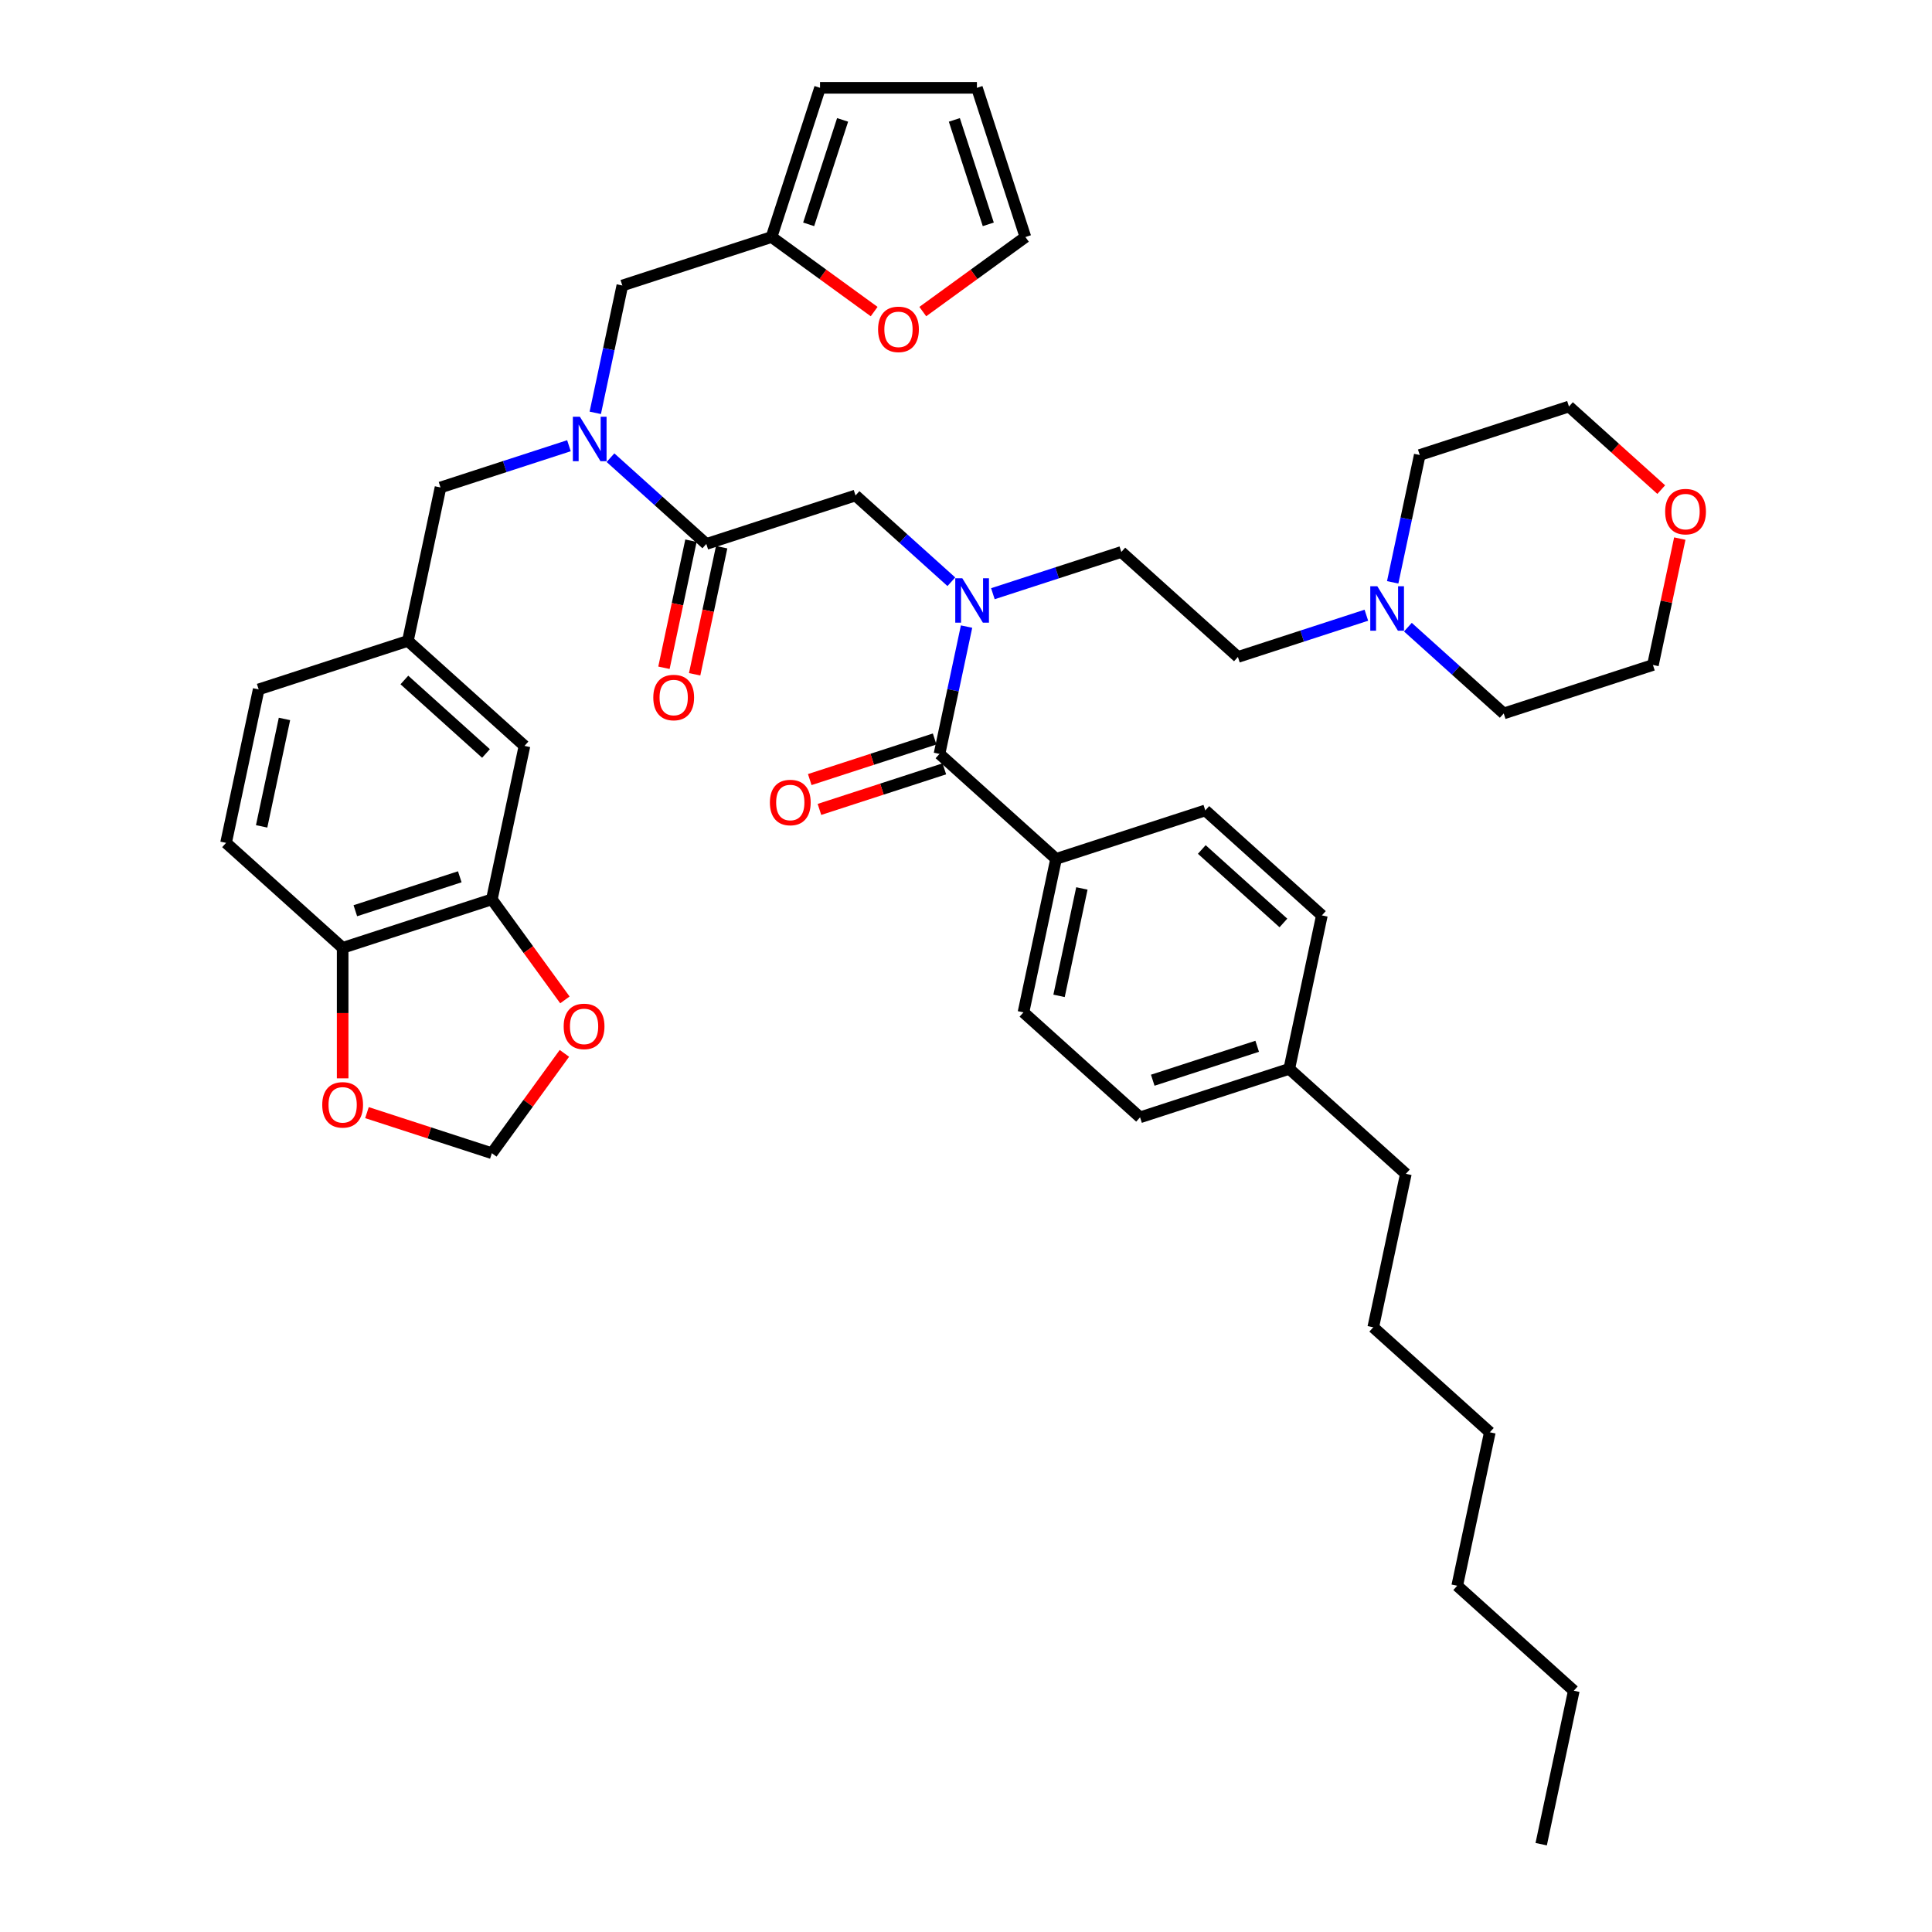 <?xml version='1.0' encoding='iso-8859-1'?>
<svg version='1.1' baseProfile='full'
              xmlns='http://www.w3.org/2000/svg'
                      xmlns:rdkit='http://www.rdkit.org/xml'
                      xmlns:xlink='http://www.w3.org/1999/xlink'
                  xml:space='preserve'
width='1000px' height='1000px' viewBox='0 0 1000 1000'>
<!-- END OF HEADER -->
<rect style='opacity:1.0;fill:#FFFFFF;stroke:none' width='1000' height='1000' x='0' y='0'> </rect>
<path class='bond-0' d='M 546.628,444.562 L 529.744,523.994' style='fill:none;fill-rule:evenodd;stroke:#000000;stroke-width:6px;stroke-linecap:butt;stroke-linejoin:miter;stroke-opacity:1' />
<path class='bond-0' d='M 559.982,459.854 L 548.163,515.456' style='fill:none;fill-rule:evenodd;stroke:#000000;stroke-width:6px;stroke-linecap:butt;stroke-linejoin:miter;stroke-opacity:1' />
<path class='bond-1' d='M 546.628,444.562 L 623.859,419.468' style='fill:none;fill-rule:evenodd;stroke:#000000;stroke-width:6px;stroke-linecap:butt;stroke-linejoin:miter;stroke-opacity:1' />
<path class='bond-2' d='M 546.628,444.562 L 486.28,390.225' style='fill:none;fill-rule:evenodd;stroke:#000000;stroke-width:6px;stroke-linecap:butt;stroke-linejoin:miter;stroke-opacity:1' />
<path class='bond-3' d='M 365.584,281.55 L 340.786,259.221' style='fill:none;fill-rule:evenodd;stroke:#000000;stroke-width:6px;stroke-linecap:butt;stroke-linejoin:miter;stroke-opacity:1' />
<path class='bond-3' d='M 340.786,259.221 L 315.987,236.893' style='fill:none;fill-rule:evenodd;stroke:#0000FF;stroke-width:6px;stroke-linecap:butt;stroke-linejoin:miter;stroke-opacity:1' />
<path class='bond-4' d='M 365.584,281.55 L 442.815,256.456' style='fill:none;fill-rule:evenodd;stroke:#000000;stroke-width:6px;stroke-linecap:butt;stroke-linejoin:miter;stroke-opacity:1' />
<path class='bond-5' d='M 357.641,279.861 L 350.65,312.748' style='fill:none;fill-rule:evenodd;stroke:#000000;stroke-width:6px;stroke-linecap:butt;stroke-linejoin:miter;stroke-opacity:1' />
<path class='bond-5' d='M 350.65,312.748 L 343.66,345.634' style='fill:none;fill-rule:evenodd;stroke:#FF0000;stroke-width:6px;stroke-linecap:butt;stroke-linejoin:miter;stroke-opacity:1' />
<path class='bond-5' d='M 373.527,283.238 L 366.537,316.124' style='fill:none;fill-rule:evenodd;stroke:#000000;stroke-width:6px;stroke-linecap:butt;stroke-linejoin:miter;stroke-opacity:1' />
<path class='bond-5' d='M 366.537,316.124 L 359.546,349.011' style='fill:none;fill-rule:evenodd;stroke:#FF0000;stroke-width:6px;stroke-linecap:butt;stroke-linejoin:miter;stroke-opacity:1' />
<path class='bond-6' d='M 442.815,256.456 L 467.614,278.784' style='fill:none;fill-rule:evenodd;stroke:#000000;stroke-width:6px;stroke-linecap:butt;stroke-linejoin:miter;stroke-opacity:1' />
<path class='bond-6' d='M 467.614,278.784 L 492.412,301.112' style='fill:none;fill-rule:evenodd;stroke:#0000FF;stroke-width:6px;stroke-linecap:butt;stroke-linejoin:miter;stroke-opacity:1' />
<path class='bond-7' d='M 500.288,324.322 L 493.284,357.273' style='fill:none;fill-rule:evenodd;stroke:#0000FF;stroke-width:6px;stroke-linecap:butt;stroke-linejoin:miter;stroke-opacity:1' />
<path class='bond-7' d='M 493.284,357.273 L 486.28,390.225' style='fill:none;fill-rule:evenodd;stroke:#000000;stroke-width:6px;stroke-linecap:butt;stroke-linejoin:miter;stroke-opacity:1' />
<path class='bond-8' d='M 513.915,307.3 L 547.155,296.499' style='fill:none;fill-rule:evenodd;stroke:#0000FF;stroke-width:6px;stroke-linecap:butt;stroke-linejoin:miter;stroke-opacity:1' />
<path class='bond-8' d='M 547.155,296.499 L 580.395,285.699' style='fill:none;fill-rule:evenodd;stroke:#000000;stroke-width:6px;stroke-linecap:butt;stroke-linejoin:miter;stroke-opacity:1' />
<path class='bond-9' d='M 483.77,382.502 L 451.448,393.004' style='fill:none;fill-rule:evenodd;stroke:#000000;stroke-width:6px;stroke-linecap:butt;stroke-linejoin:miter;stroke-opacity:1' />
<path class='bond-9' d='M 451.448,393.004 L 419.126,403.506' style='fill:none;fill-rule:evenodd;stroke:#FF0000;stroke-width:6px;stroke-linecap:butt;stroke-linejoin:miter;stroke-opacity:1' />
<path class='bond-9' d='M 488.789,397.948 L 456.467,408.45' style='fill:none;fill-rule:evenodd;stroke:#000000;stroke-width:6px;stroke-linecap:butt;stroke-linejoin:miter;stroke-opacity:1' />
<path class='bond-9' d='M 456.467,408.45 L 424.144,418.952' style='fill:none;fill-rule:evenodd;stroke:#FF0000;stroke-width:6px;stroke-linecap:butt;stroke-linejoin:miter;stroke-opacity:1' />
<path class='bond-10' d='M 529.744,523.994 L 590.092,578.332' style='fill:none;fill-rule:evenodd;stroke:#000000;stroke-width:6px;stroke-linecap:butt;stroke-linejoin:miter;stroke-opacity:1' />
<path class='bond-11' d='M 623.859,419.468 L 684.207,473.806' style='fill:none;fill-rule:evenodd;stroke:#000000;stroke-width:6px;stroke-linecap:butt;stroke-linejoin:miter;stroke-opacity:1' />
<path class='bond-11' d='M 622.044,439.689 L 664.288,477.725' style='fill:none;fill-rule:evenodd;stroke:#000000;stroke-width:6px;stroke-linecap:butt;stroke-linejoin:miter;stroke-opacity:1' />
<path class='bond-12' d='M 707.223,318.436 L 673.983,329.236' style='fill:none;fill-rule:evenodd;stroke:#0000FF;stroke-width:6px;stroke-linecap:butt;stroke-linejoin:miter;stroke-opacity:1' />
<path class='bond-12' d='M 673.983,329.236 L 640.743,340.037' style='fill:none;fill-rule:evenodd;stroke:#000000;stroke-width:6px;stroke-linecap:butt;stroke-linejoin:miter;stroke-opacity:1' />
<path class='bond-13' d='M 720.851,301.414 L 727.855,268.462' style='fill:none;fill-rule:evenodd;stroke:#0000FF;stroke-width:6px;stroke-linecap:butt;stroke-linejoin:miter;stroke-opacity:1' />
<path class='bond-13' d='M 727.855,268.462 L 734.859,235.511' style='fill:none;fill-rule:evenodd;stroke:#000000;stroke-width:6px;stroke-linecap:butt;stroke-linejoin:miter;stroke-opacity:1' />
<path class='bond-14' d='M 728.727,324.623 L 753.525,346.952' style='fill:none;fill-rule:evenodd;stroke:#0000FF;stroke-width:6px;stroke-linecap:butt;stroke-linejoin:miter;stroke-opacity:1' />
<path class='bond-14' d='M 753.525,346.952 L 778.323,369.28' style='fill:none;fill-rule:evenodd;stroke:#000000;stroke-width:6px;stroke-linecap:butt;stroke-linejoin:miter;stroke-opacity:1' />
<path class='bond-15' d='M 322.119,147.78 L 399.351,122.686' style='fill:none;fill-rule:evenodd;stroke:#000000;stroke-width:6px;stroke-linecap:butt;stroke-linejoin:miter;stroke-opacity:1' />
<path class='bond-16' d='M 322.119,147.78 L 315.115,180.732' style='fill:none;fill-rule:evenodd;stroke:#000000;stroke-width:6px;stroke-linecap:butt;stroke-linejoin:miter;stroke-opacity:1' />
<path class='bond-16' d='M 315.115,180.732 L 308.111,213.683' style='fill:none;fill-rule:evenodd;stroke:#0000FF;stroke-width:6px;stroke-linecap:butt;stroke-linejoin:miter;stroke-opacity:1' />
<path class='bond-17' d='M 294.484,230.706 L 261.244,241.506' style='fill:none;fill-rule:evenodd;stroke:#0000FF;stroke-width:6px;stroke-linecap:butt;stroke-linejoin:miter;stroke-opacity:1' />
<path class='bond-17' d='M 261.244,241.506 L 228.004,252.306' style='fill:none;fill-rule:evenodd;stroke:#000000;stroke-width:6px;stroke-linecap:butt;stroke-linejoin:miter;stroke-opacity:1' />
<path class='bond-18' d='M 869.459,278.77 L 862.507,311.478' style='fill:none;fill-rule:evenodd;stroke:#FF0000;stroke-width:6px;stroke-linecap:butt;stroke-linejoin:miter;stroke-opacity:1' />
<path class='bond-18' d='M 862.507,311.478 L 855.555,344.186' style='fill:none;fill-rule:evenodd;stroke:#000000;stroke-width:6px;stroke-linecap:butt;stroke-linejoin:miter;stroke-opacity:1' />
<path class='bond-19' d='M 859.851,253.421 L 835.971,231.919' style='fill:none;fill-rule:evenodd;stroke:#FF0000;stroke-width:6px;stroke-linecap:butt;stroke-linejoin:miter;stroke-opacity:1' />
<path class='bond-19' d='M 835.971,231.919 L 812.09,210.417' style='fill:none;fill-rule:evenodd;stroke:#000000;stroke-width:6px;stroke-linecap:butt;stroke-linejoin:miter;stroke-opacity:1' />
<path class='bond-20' d='M 640.743,340.037 L 580.395,285.699' style='fill:none;fill-rule:evenodd;stroke:#000000;stroke-width:6px;stroke-linecap:butt;stroke-linejoin:miter;stroke-opacity:1' />
<path class='bond-21' d='M 477.635,161.273 L 504.191,141.98' style='fill:none;fill-rule:evenodd;stroke:#FF0000;stroke-width:6px;stroke-linecap:butt;stroke-linejoin:miter;stroke-opacity:1' />
<path class='bond-21' d='M 504.191,141.98 L 530.746,122.686' style='fill:none;fill-rule:evenodd;stroke:#000000;stroke-width:6px;stroke-linecap:butt;stroke-linejoin:miter;stroke-opacity:1' />
<path class='bond-22' d='M 452.461,161.273 L 425.906,141.98' style='fill:none;fill-rule:evenodd;stroke:#FF0000;stroke-width:6px;stroke-linecap:butt;stroke-linejoin:miter;stroke-opacity:1' />
<path class='bond-22' d='M 425.906,141.98 L 399.351,122.686' style='fill:none;fill-rule:evenodd;stroke:#000000;stroke-width:6px;stroke-linecap:butt;stroke-linejoin:miter;stroke-opacity:1' />
<path class='bond-23' d='M 530.746,122.686 L 505.652,45.455' style='fill:none;fill-rule:evenodd;stroke:#000000;stroke-width:6px;stroke-linecap:butt;stroke-linejoin:miter;stroke-opacity:1' />
<path class='bond-23' d='M 511.535,116.12 L 493.969,62.058' style='fill:none;fill-rule:evenodd;stroke:#000000;stroke-width:6px;stroke-linecap:butt;stroke-linejoin:miter;stroke-opacity:1' />
<path class='bond-24' d='M 505.652,45.455 L 424.445,45.455' style='fill:none;fill-rule:evenodd;stroke:#000000;stroke-width:6px;stroke-linecap:butt;stroke-linejoin:miter;stroke-opacity:1' />
<path class='bond-25' d='M 424.445,45.455 L 399.351,122.686' style='fill:none;fill-rule:evenodd;stroke:#000000;stroke-width:6px;stroke-linecap:butt;stroke-linejoin:miter;stroke-opacity:1' />
<path class='bond-25' d='M 436.128,62.058 L 418.562,116.12' style='fill:none;fill-rule:evenodd;stroke:#000000;stroke-width:6px;stroke-linecap:butt;stroke-linejoin:miter;stroke-opacity:1' />
<path class='bond-26' d='M 254.585,465.507 L 177.353,490.601' style='fill:none;fill-rule:evenodd;stroke:#000000;stroke-width:6px;stroke-linecap:butt;stroke-linejoin:miter;stroke-opacity:1' />
<path class='bond-26' d='M 237.981,453.825 L 183.919,471.391' style='fill:none;fill-rule:evenodd;stroke:#000000;stroke-width:6px;stroke-linecap:butt;stroke-linejoin:miter;stroke-opacity:1' />
<path class='bond-27' d='M 254.585,465.507 L 273.489,491.526' style='fill:none;fill-rule:evenodd;stroke:#000000;stroke-width:6px;stroke-linecap:butt;stroke-linejoin:miter;stroke-opacity:1' />
<path class='bond-27' d='M 273.489,491.526 L 292.393,517.546' style='fill:none;fill-rule:evenodd;stroke:#FF0000;stroke-width:6px;stroke-linecap:butt;stroke-linejoin:miter;stroke-opacity:1' />
<path class='bond-28' d='M 254.585,465.507 L 271.468,386.075' style='fill:none;fill-rule:evenodd;stroke:#000000;stroke-width:6px;stroke-linecap:butt;stroke-linejoin:miter;stroke-opacity:1' />
<path class='bond-29' d='M 177.353,490.601 L 177.353,524.375' style='fill:none;fill-rule:evenodd;stroke:#000000;stroke-width:6px;stroke-linecap:butt;stroke-linejoin:miter;stroke-opacity:1' />
<path class='bond-29' d='M 177.353,524.375 L 177.353,558.149' style='fill:none;fill-rule:evenodd;stroke:#FF0000;stroke-width:6px;stroke-linecap:butt;stroke-linejoin:miter;stroke-opacity:1' />
<path class='bond-30' d='M 177.353,490.601 L 117.005,436.264' style='fill:none;fill-rule:evenodd;stroke:#000000;stroke-width:6px;stroke-linecap:butt;stroke-linejoin:miter;stroke-opacity:1' />
<path class='bond-31' d='M 292.133,545.221 L 273.359,571.061' style='fill:none;fill-rule:evenodd;stroke:#FF0000;stroke-width:6px;stroke-linecap:butt;stroke-linejoin:miter;stroke-opacity:1' />
<path class='bond-31' d='M 273.359,571.061 L 254.585,596.902' style='fill:none;fill-rule:evenodd;stroke:#000000;stroke-width:6px;stroke-linecap:butt;stroke-linejoin:miter;stroke-opacity:1' />
<path class='bond-32' d='M 189.94,575.897 L 222.262,586.399' style='fill:none;fill-rule:evenodd;stroke:#FF0000;stroke-width:6px;stroke-linecap:butt;stroke-linejoin:miter;stroke-opacity:1' />
<path class='bond-32' d='M 222.262,586.399 L 254.585,596.902' style='fill:none;fill-rule:evenodd;stroke:#000000;stroke-width:6px;stroke-linecap:butt;stroke-linejoin:miter;stroke-opacity:1' />
<path class='bond-33' d='M 271.468,386.075 L 211.12,331.738' style='fill:none;fill-rule:evenodd;stroke:#000000;stroke-width:6px;stroke-linecap:butt;stroke-linejoin:miter;stroke-opacity:1' />
<path class='bond-33' d='M 251.549,389.994 L 209.305,351.958' style='fill:none;fill-rule:evenodd;stroke:#000000;stroke-width:6px;stroke-linecap:butt;stroke-linejoin:miter;stroke-opacity:1' />
<path class='bond-34' d='M 117.005,436.264 L 133.889,356.832' style='fill:none;fill-rule:evenodd;stroke:#000000;stroke-width:6px;stroke-linecap:butt;stroke-linejoin:miter;stroke-opacity:1' />
<path class='bond-34' d='M 135.424,427.726 L 147.242,372.124' style='fill:none;fill-rule:evenodd;stroke:#000000;stroke-width:6px;stroke-linecap:butt;stroke-linejoin:miter;stroke-opacity:1' />
<path class='bond-35' d='M 211.12,331.738 L 133.889,356.832' style='fill:none;fill-rule:evenodd;stroke:#000000;stroke-width:6px;stroke-linecap:butt;stroke-linejoin:miter;stroke-opacity:1' />
<path class='bond-36' d='M 211.12,331.738 L 228.004,252.306' style='fill:none;fill-rule:evenodd;stroke:#000000;stroke-width:6px;stroke-linecap:butt;stroke-linejoin:miter;stroke-opacity:1' />
<path class='bond-37' d='M 734.859,235.511 L 812.09,210.417' style='fill:none;fill-rule:evenodd;stroke:#000000;stroke-width:6px;stroke-linecap:butt;stroke-linejoin:miter;stroke-opacity:1' />
<path class='bond-38' d='M 778.323,369.28 L 855.555,344.186' style='fill:none;fill-rule:evenodd;stroke:#000000;stroke-width:6px;stroke-linecap:butt;stroke-linejoin:miter;stroke-opacity:1' />
<path class='bond-39' d='M 684.207,473.806 L 667.324,553.238' style='fill:none;fill-rule:evenodd;stroke:#000000;stroke-width:6px;stroke-linecap:butt;stroke-linejoin:miter;stroke-opacity:1' />
<path class='bond-40' d='M 590.092,578.332 L 667.324,553.238' style='fill:none;fill-rule:evenodd;stroke:#000000;stroke-width:6px;stroke-linecap:butt;stroke-linejoin:miter;stroke-opacity:1' />
<path class='bond-40' d='M 596.658,559.121 L 650.72,541.555' style='fill:none;fill-rule:evenodd;stroke:#000000;stroke-width:6px;stroke-linecap:butt;stroke-linejoin:miter;stroke-opacity:1' />
<path class='bond-41' d='M 667.324,553.238 L 727.672,607.575' style='fill:none;fill-rule:evenodd;stroke:#000000;stroke-width:6px;stroke-linecap:butt;stroke-linejoin:miter;stroke-opacity:1' />
<path class='bond-42' d='M 727.672,607.575 L 710.788,687.007' style='fill:none;fill-rule:evenodd;stroke:#000000;stroke-width:6px;stroke-linecap:butt;stroke-linejoin:miter;stroke-opacity:1' />
<path class='bond-43' d='M 710.788,687.007 L 771.136,741.344' style='fill:none;fill-rule:evenodd;stroke:#000000;stroke-width:6px;stroke-linecap:butt;stroke-linejoin:miter;stroke-opacity:1' />
<path class='bond-44' d='M 814.6,875.114 L 754.252,820.776' style='fill:none;fill-rule:evenodd;stroke:#000000;stroke-width:6px;stroke-linecap:butt;stroke-linejoin:miter;stroke-opacity:1' />
<path class='bond-45' d='M 814.6,875.114 L 797.717,954.545' style='fill:none;fill-rule:evenodd;stroke:#000000;stroke-width:6px;stroke-linecap:butt;stroke-linejoin:miter;stroke-opacity:1' />
<path class='bond-46' d='M 754.252,820.776 L 771.136,741.344' style='fill:none;fill-rule:evenodd;stroke:#000000;stroke-width:6px;stroke-linecap:butt;stroke-linejoin:miter;stroke-opacity:1' />
<path  class='atom-3' d='M 338.143 361.046
Q 338.143 355.524, 340.872 352.438
Q 343.6 349.353, 348.7 349.353
Q 353.8 349.353, 356.528 352.438
Q 359.257 355.524, 359.257 361.046
Q 359.257 366.633, 356.496 369.817
Q 353.735 372.967, 348.7 372.967
Q 343.633 372.967, 340.872 369.817
Q 338.143 366.666, 338.143 361.046
M 348.7 370.369
Q 352.208 370.369, 354.092 368.03
Q 356.009 365.659, 356.009 361.046
Q 356.009 356.531, 354.092 354.257
Q 352.208 351.951, 348.7 351.951
Q 345.192 351.951, 343.275 354.225
Q 341.391 356.499, 341.391 361.046
Q 341.391 365.691, 343.275 368.03
Q 345.192 370.369, 348.7 370.369
' fill='#FF0000'/>
<path  class='atom-4' d='M 498.08 299.294
L 505.616 311.475
Q 506.363 312.677, 507.565 314.853
Q 508.767 317.03, 508.832 317.16
L 508.832 299.294
L 511.885 299.294
L 511.885 322.292
L 508.734 322.292
L 500.646 308.974
Q 499.704 307.415, 498.697 305.628
Q 497.723 303.842, 497.43 303.29
L 497.43 322.292
L 494.442 322.292
L 494.442 299.294
L 498.08 299.294
' fill='#0000FF'/>
<path  class='atom-6' d='M 398.491 415.384
Q 398.491 409.862, 401.22 406.776
Q 403.948 403.69, 409.048 403.69
Q 414.148 403.69, 416.876 406.776
Q 419.605 409.862, 419.605 415.384
Q 419.605 420.971, 416.844 424.154
Q 414.083 427.305, 409.048 427.305
Q 403.981 427.305, 401.22 424.154
Q 398.491 421.003, 398.491 415.384
M 409.048 424.706
Q 412.556 424.706, 414.44 422.368
Q 416.357 419.996, 416.357 415.384
Q 416.357 410.869, 414.44 408.595
Q 412.556 406.289, 409.048 406.289
Q 405.54 406.289, 403.623 408.563
Q 401.739 410.836, 401.739 415.384
Q 401.739 420.029, 403.623 422.368
Q 405.54 424.706, 409.048 424.706
' fill='#FF0000'/>
<path  class='atom-9' d='M 712.891 303.444
L 720.427 315.625
Q 721.174 316.826, 722.376 319.003
Q 723.578 321.179, 723.643 321.309
L 723.643 303.444
L 726.696 303.444
L 726.696 326.441
L 723.546 326.441
L 715.458 313.123
Q 714.516 311.564, 713.509 309.778
Q 712.534 307.991, 712.242 307.439
L 712.242 326.441
L 709.253 326.441
L 709.253 303.444
L 712.891 303.444
' fill='#0000FF'/>
<path  class='atom-11' d='M 300.152 215.713
L 307.688 227.894
Q 308.435 229.096, 309.637 231.272
Q 310.839 233.449, 310.904 233.579
L 310.904 215.713
L 313.957 215.713
L 313.957 238.711
L 310.806 238.711
L 302.718 225.393
Q 301.776 223.834, 300.769 222.047
Q 299.795 220.261, 299.503 219.709
L 299.503 238.711
L 296.514 238.711
L 296.514 215.713
L 300.152 215.713
' fill='#0000FF'/>
<path  class='atom-12' d='M 861.882 264.819
Q 861.882 259.297, 864.61 256.211
Q 867.339 253.126, 872.438 253.126
Q 877.538 253.126, 880.267 256.211
Q 882.995 259.297, 882.995 264.819
Q 882.995 270.406, 880.234 273.59
Q 877.473 276.74, 872.438 276.74
Q 867.371 276.74, 864.61 273.59
Q 861.882 270.439, 861.882 264.819
M 872.438 274.142
Q 875.946 274.142, 877.83 271.803
Q 879.747 269.432, 879.747 264.819
Q 879.747 260.304, 877.83 258.03
Q 875.946 255.724, 872.438 255.724
Q 868.93 255.724, 867.014 257.998
Q 865.13 260.272, 865.13 264.819
Q 865.13 269.464, 867.014 271.803
Q 868.93 274.142, 872.438 274.142
' fill='#FF0000'/>
<path  class='atom-14' d='M 454.492 170.483
Q 454.492 164.961, 457.22 161.875
Q 459.949 158.789, 465.048 158.789
Q 470.148 158.789, 472.877 161.875
Q 475.605 164.961, 475.605 170.483
Q 475.605 176.07, 472.844 179.253
Q 470.083 182.404, 465.048 182.404
Q 459.981 182.404, 457.22 179.253
Q 454.492 176.103, 454.492 170.483
M 465.048 179.806
Q 468.557 179.806, 470.441 177.467
Q 472.357 175.096, 472.357 170.483
Q 472.357 165.968, 470.441 163.694
Q 468.557 161.388, 465.048 161.388
Q 461.54 161.388, 459.624 163.662
Q 457.74 165.936, 457.74 170.483
Q 457.74 175.128, 459.624 177.467
Q 461.54 179.806, 465.048 179.806
' fill='#FF0000'/>
<path  class='atom-21' d='M 291.76 531.269
Q 291.76 525.747, 294.488 522.662
Q 297.217 519.576, 302.316 519.576
Q 307.416 519.576, 310.145 522.662
Q 312.873 525.747, 312.873 531.269
Q 312.873 536.856, 310.112 540.04
Q 307.351 543.19, 302.316 543.19
Q 297.249 543.19, 294.488 540.04
Q 291.76 536.889, 291.76 531.269
M 302.316 540.592
Q 305.824 540.592, 307.708 538.253
Q 309.625 535.882, 309.625 531.269
Q 309.625 526.754, 307.708 524.481
Q 305.824 522.174, 302.316 522.174
Q 298.808 522.174, 296.892 524.448
Q 295.008 526.722, 295.008 531.269
Q 295.008 535.914, 296.892 538.253
Q 298.808 540.592, 302.316 540.592
' fill='#FF0000'/>
<path  class='atom-22' d='M 166.796 571.873
Q 166.796 566.35, 169.525 563.265
Q 172.253 560.179, 177.353 560.179
Q 182.453 560.179, 185.181 563.265
Q 187.91 566.35, 187.91 571.873
Q 187.91 577.459, 185.149 580.643
Q 182.388 583.794, 177.353 583.794
Q 172.286 583.794, 169.525 580.643
Q 166.796 577.492, 166.796 571.873
M 177.353 581.195
Q 180.861 581.195, 182.745 578.856
Q 184.661 576.485, 184.661 571.873
Q 184.661 567.357, 182.745 565.084
Q 180.861 562.777, 177.353 562.777
Q 173.845 562.777, 171.928 565.051
Q 170.044 567.325, 170.044 571.873
Q 170.044 576.517, 171.928 578.856
Q 173.845 581.195, 177.353 581.195
' fill='#FF0000'/>
</svg>
